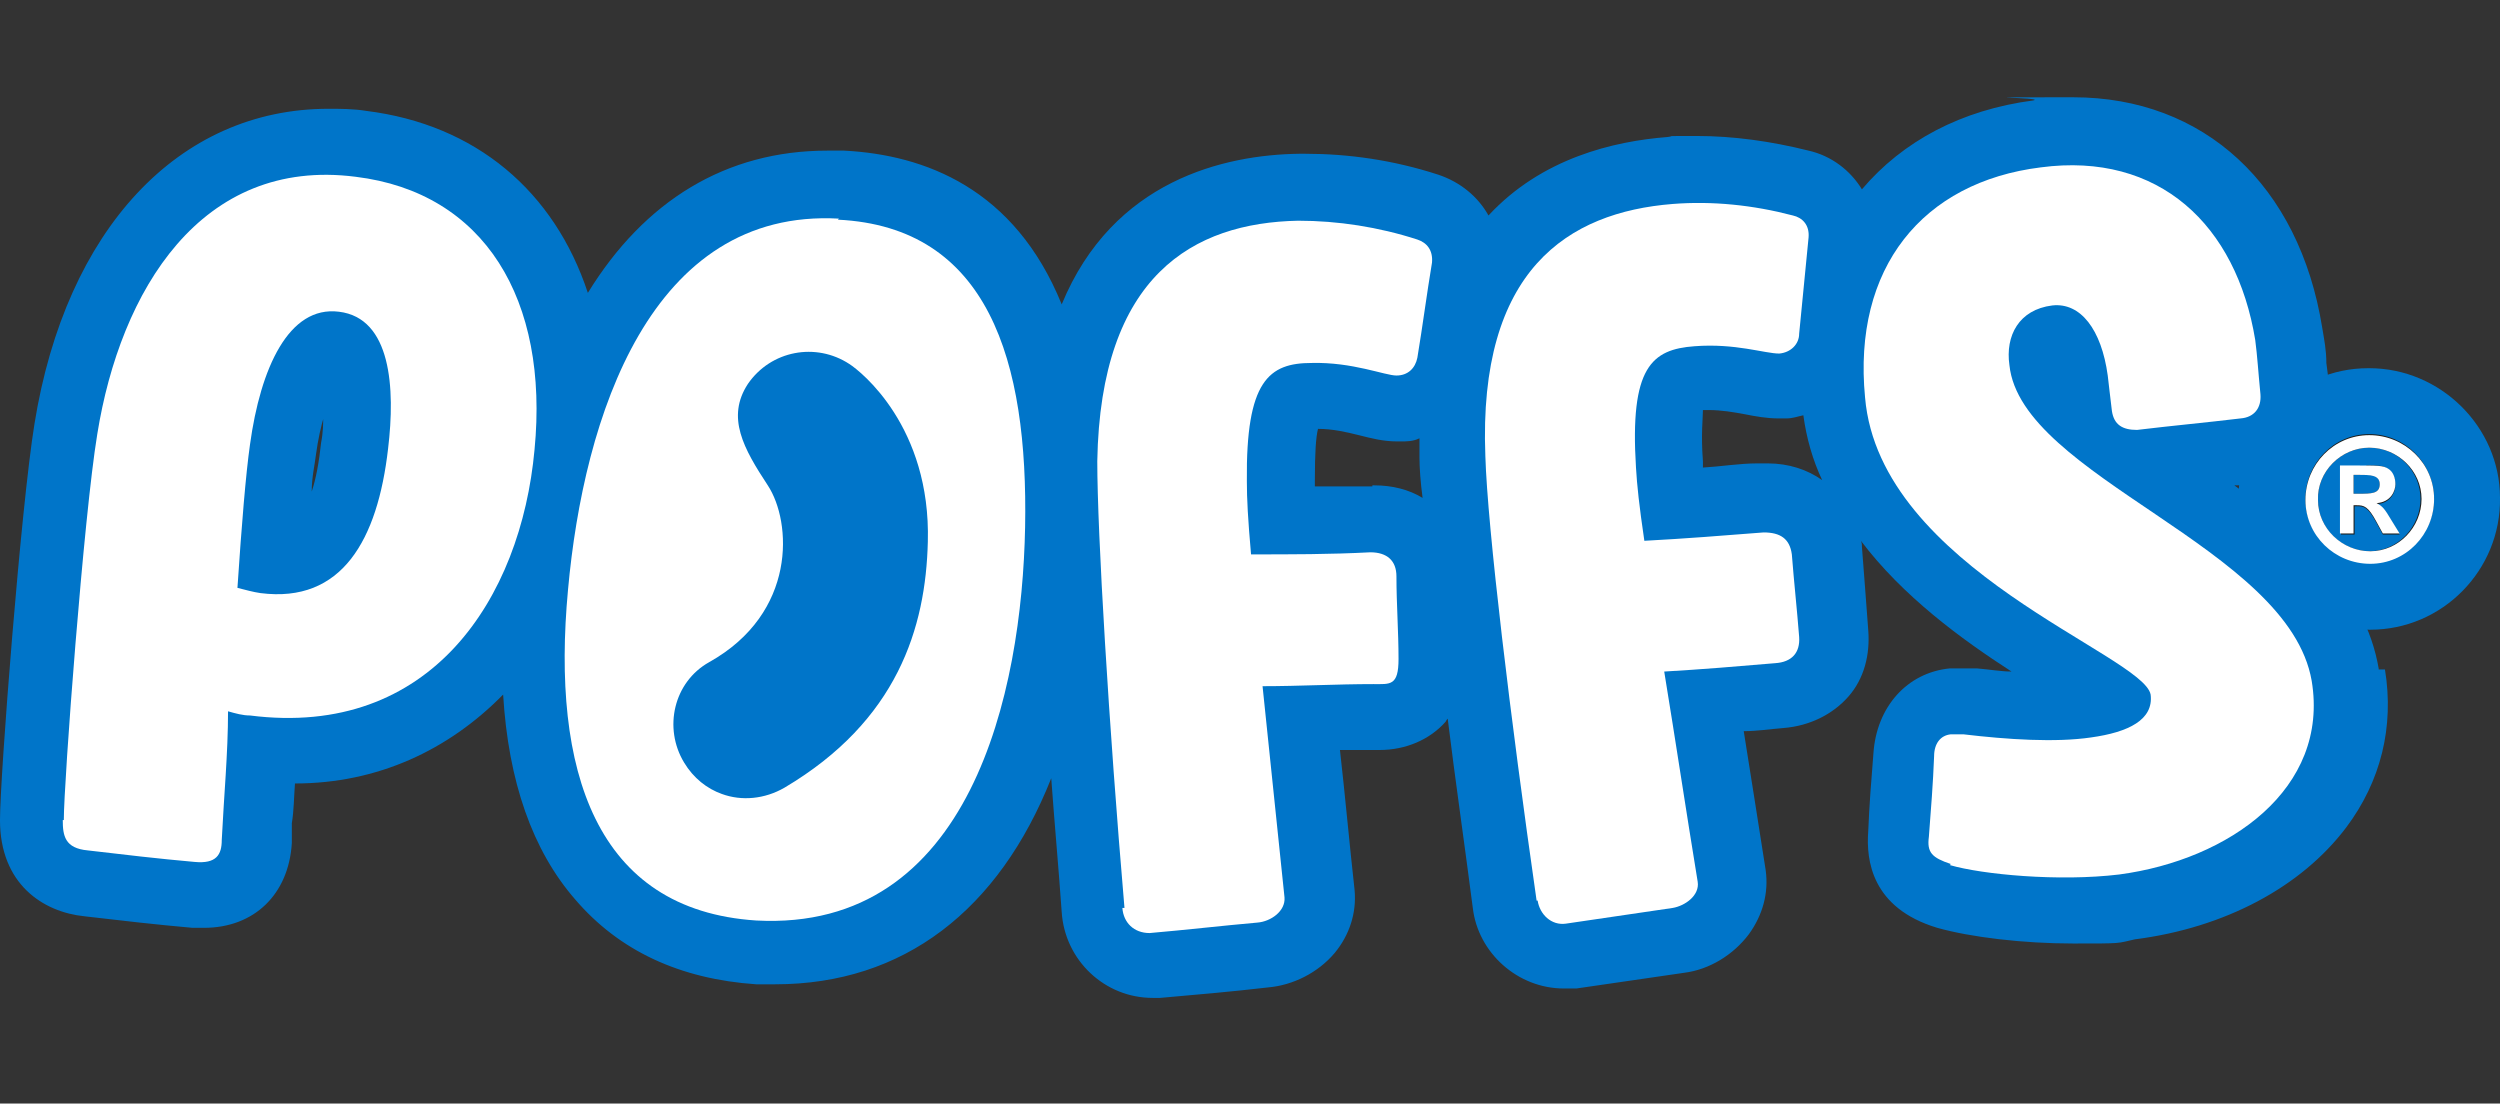<?xml version="1.0" encoding="UTF-8"?>
<svg xmlns="http://www.w3.org/2000/svg" version="1.1" viewBox="0 0 239 105.5">
  <rect x="0" y="0" width="239" height="105.5" fill="#333333" stroke="none"/>
  <defs>
    <style>
      .cls-1 {
        fill: #1d1d1b;
      }

      .cls-2 {
        fill: #fff;
      }

      .cls-3 {
        fill: #0075c9;
      }
    </style>
  </defs>
  <!-- Generator: Adobe Illustrator 28.6.0, SVG Export Plug-In . SVG Version: 1.2.0 Build 709)  -->
  <g>
    <g id="Capa_1">
      <g id="Capa_1-2" data-name="Capa_1">
        <g>
          <path class="cls-3" d="M227.4,63.9c-1.3-7.6-7.4-12.9-13.8-17.5.5,0,.9,0,1.4-.2,4.7-.5,8-4.4,7.6-9.1v-.2c0-.8-.1-1.5-.2-2.2,0-1.2-.2-2.2-.4-3.4-2.2-13.6-11.3-22-23.8-22s-2.5,0-3.8.3c-6.9.9-12.5,3.9-16.4,8.5-1.1-1.8-2.9-3.2-5.1-3.7-3.6-.9-7.2-1.4-10.7-1.4s-1.9,0-2.8.1c-5.1.4-12,2-17.1,7.5-1-1.8-2.7-3.2-4.8-3.9-4.3-1.4-8.6-2-12.7-2s-.4,0-.6,0c-7.1.1-17.8,2.5-22.7,14.4-4.5-11.1-13.1-14.3-20.8-14.7h-1.6c-9.7,0-17.5,4.8-22.9,13.6-3.2-9.7-10.7-16.1-21.2-17.4-1.2-.2-2.5-.2-3.6-.2h0c-14.3,0-25.1,11.5-28.1,30.1-1.3,8-3.3,33.8-3.3,37.9,0,6.1,4.1,8.8,8.1,9.2,3.4.4,6.9.8,10.3,1.1h1.1c4.8,0,8.1-3.2,8.4-8.1v-1.9c.2-1.2.2-2.5.3-3.8,7.9,0,14.7-3.2,19.9-8.5.5,8.3,2.8,14.9,6.9,19.6,4.2,4.9,10,7.6,17.3,8.1h1.8c12.3,0,21.4-7.1,26.4-19.7.3,4.2.7,8.5,1,12.8.3,4.6,4.1,8.2,8.7,8.2s.4,0,.5,0h.2c3.4-.3,6.9-.6,10.3-1,2.4-.2,4.8-1.4,6.4-3.3,1.4-1.7,2.1-3.8,1.9-6-.5-4.5-.9-9-1.4-13.4h3.8c2.5,0,4.8-1,6.3-2.7,0,0,.1-.2.2-.3.7,5.7,1.6,11.9,2.4,18.1.5,4.3,4.3,7.7,8.7,7.7s.7,0,1,0h.2c3.4-.5,6.9-1,10.3-1.5,2.4-.3,4.7-1.7,6.2-3.7,1.3-1.8,1.9-3.9,1.6-6.1-.7-4.5-1.4-8.9-2.1-13.3,1.3,0,2.5-.2,3.8-.3,2.5-.2,4.7-1.3,6.2-3s2.1-4,1.9-6.4l-.3-4-.3-3.9c0-.2,0-.4-.1-.6,4,5.3,9.6,9.4,14.4,12.5-1,0-2.1-.2-3.3-.3-.4,0-.9,0-1.6,0h-1c-4.1.4-7,3.7-7.3,8.1-.2,2.5-.4,5-.5,7.5-.2,2.7.3,7.3,6.6,9.2,3.2.9,8.2,1.5,13,1.5s4.1,0,5.9-.4c8.6-1.1,15.9-5,20.2-10.7,3.3-4.4,4.6-9.6,3.7-15.1h-.6ZM131.2,46.5h-.3c-1.7,0-3.5,0-5.2,0v-.6c0-2.6.1-4.1.3-4.9,1.4,0,2.7.3,3.9.6s2.3.6,3.7.6.2,0,.3,0c.6,0,1.2,0,1.8-.3v1.8c0,1,.1,2.4.3,3.9-1.3-.8-2.9-1.2-4.6-1.2h-.2ZM30.9,39.7c0,.7,0,1.6-.2,2.6-.2,1.9-.5,3.5-.9,4.7,0-1.4.3-2.6.4-3.5.2-1.5.5-2.8.8-3.8h-.1ZM168.9,44.3h-.9c-1.7,0-3.5.3-5.2.4v-.6c-.2-2.6,0-4.1,0-4.9h.5c1.3,0,2.4.2,3.5.4,1,.2,2.1.4,3.2.4s.5,0,.8,0c.6,0,1.1-.2,1.6-.3.3,2.2.9,4.3,1.8,6.2-1.4-1-3.2-1.6-5.2-1.6h-.1Z"/>
          <g>
            <path class="cls-1" d="M226.5,57c-5.1,0-9.3-4.2-9.4-9.3,0-2.5.9-4.9,2.7-6.6,1.7-1.8,4.1-2.8,6.6-2.8,5.2,0,9.4,4.2,9.4,9.3s-.9,4.9-2.7,6.6-4.1,2.8-6.6,2.8h0Z"/>
            <path class="cls-3" d="M226.5,41.5c3.4,0,6.1,2.7,6.2,6.1,0,3.4-2.7,6.2-6.1,6.2h0c-3.4,0-6.2-2.7-6.2-6.1s2.7-6.2,6.1-6.2h0M226.5,52.7h0c2.7,0,4.9-2.3,4.9-5s-2.2-4.9-4.9-4.9,0,0,0,0c-2.7,0-5,2.3-4.9,5,0,2.7,2.2,4.9,5,4.9M226.2,44.5c1.4,0,1.7,0,2.1.4.5.3.7.9.7,1.5s-.4,1.7-1.8,1.8h0c.6.3.8.6,1.4,1.6l.8,1.3h-1.6l-.6-1.1c-.8-1.5-1.2-1.6-1.8-1.6s0,0,0,0h-.3v2.7h-1.3v-6.5h2.5M225,47.2h.5c1.2,0,2,0,2-.9s-.7-.9-1.7-.9-.2,0-.3,0h-.5v1.8M226.5,35.2h-.1c-6.9,0-12.5,5.7-12.4,12.6,0,6.8,5.7,12.4,12.5,12.4s0,0,.1,0c6.9,0,12.5-5.7,12.4-12.6,0-6.8-5.7-12.4-12.5-12.4h0Z"/>
          </g>
          <path class="cls-2" d="M232.7,47.7c0,3.4-2.7,6.2-6.1,6.2s-6.2-2.7-6.2-6.1,2.7-6.2,6.1-6.2,6.2,2.7,6.2,6.1ZM221.6,47.8c0,2.7,2.3,4.9,5,4.9s4.9-2.3,4.9-5-2.3-4.9-5-4.9-5,2.3-4.9,5ZM223.7,44.5h1.3c2.4,0,2.8,0,3.3.3s.7.9.7,1.5-.4,1.7-1.8,1.8h0c.6.3.8.6,1.4,1.6l.8,1.3h-1.6l-.6-1.1c-.8-1.5-1.2-1.6-1.9-1.6h-.3v2.7h-1.3v-6.5ZM225,47.2h.5c1.2,0,2,0,2-.9s-.9-.9-2-.9h-.5v1.8Z"/>
          <g>
            <path class="cls-2" d="M6.1,78.4c0-3.6,1.9-29,3.2-36.9,2.2-13.7,9.9-26.5,24.7-24.6,12.3,1.5,18.5,11.7,17.1,26.1-1.3,14.2-9.9,27.6-27.2,25.4-.7,0-1.4-.2-2.1-.4,0,4-.4,8.2-.6,12.3,0,1.4-.5,2.3-2.6,2.1-3.4-.3-6.8-.7-10.2-1.1-2.2-.2-2.4-1.4-2.4-2.9h0ZM22.7,56.2c.8.2,1.5.4,2.2.5,7.8,1,11.2-5.1,12.2-13.8.7-5.8.3-12.5-4.7-13.1-4.8-.6-7.5,5.4-8.5,12.7-.4,2.8-.8,7.7-1.2,13.7Z"/>
            <path class="cls-2" d="M107.5,86.8c-1.5-17.5-2.6-35.9-2.6-42.7.3-17.8,9.2-22.8,19.2-23,3.8,0,7.7.6,11.4,1.8.9.3,1.5,1,1.4,2.2-.5,3-.9,6.1-1.4,9.1-.2,1-.9,1.7-2,1.7s-4.2-1.3-8.1-1.2c-4.1,0-6.3,1.7-6.2,11.3,0,1.7.1,3.6.4,7,3.8,0,7.6,0,11.4-.2,1.6,0,2.5.8,2.5,2.3,0,2.6.2,5.3.2,7.9s-.8,2.4-2.4,2.4c-3.5,0-7.1.2-10.6.2.7,6.7,1.4,13.5,2.1,20.2.1,1.3-1.3,2.3-2.6,2.4-3.4.3-6.8.7-10.3,1-1.5,0-2.5-1-2.6-2.4h.2Z"/>
            <path class="cls-2" d="M146.9,86.1c-2.5-17.4-4.7-35.7-4.9-42.5-.7-17.8,7.9-23.3,17.9-24.1,3.8-.3,7.7.1,11.5,1.1.9.2,1.6.9,1.5,2.1-.3,3.1-.6,6.1-.9,9.2,0,1-.8,1.8-1.9,1.9-1.4,0-4.2-1-8.1-.7-4.1.3-6.2,2-5.6,11.6.1,1.7.3,3.6.8,7,3.8-.2,7.6-.5,11.4-.8,1.6,0,2.5.6,2.7,2.1.2,2.6.5,5.3.7,7.9.1,1.5-.7,2.4-2.3,2.5-3.5.3-7.1.6-10.6.8,1.1,6.7,2.1,13.4,3.2,20.1.2,1.3-1.2,2.3-2.4,2.5-3.4.5-6.8,1-10.2,1.5-1.4.2-2.5-.9-2.7-2.2h-.1Z"/>
            <path class="cls-2" d="M186.5,82.6c-1.8-.6-2.3-1.1-2.1-2.6.2-2.6.4-5.1.5-7.7,0-1.2.6-2,1.6-2.1h1.2c4.2.5,8.8.8,12.2.3,3.6-.5,6-1.7,5.7-4.1-.7-3.8-25.9-12-27.3-28.4-1.2-12.4,5.5-20.6,16.8-22,11.3-1.5,18.7,5.5,20.5,16.5.2,1.5.3,3.2.5,5.2.1,1.3-.6,2.2-1.9,2.3-3.3.4-6.6.7-9.9,1.1-1.4,0-2.2-.5-2.4-1.8-.2-1.6-.3-2.6-.4-3.4-.6-4.4-2.6-7-5.3-6.7-3.2.4-4.5,2.9-4.1,5.7,1.1,10.7,26.7,17.4,28.9,30.2,1.7,10.3-7.9,17.1-18.4,18.5-5.8.7-13.1,0-16.2-.9h0Z"/>
            <path class="cls-2" d="M80.2,20.9c-18-1-24.4,18.9-25.9,35.5-1.6,17.2,2.6,30.6,18,31.6,20.5,1.1,25.4-21.8,25.7-37.6.3-15.9-3.5-28.7-17.9-29.4h0ZM75,75.3c-1.9,1.1-4.1,1.3-6,.6-1.4-.5-2.7-1.5-3.6-3-2-3.3-1-7.7,2.4-9.6,8.4-4.7,7.9-13.4,5.6-16.9-2.3-3.5-4-6.5-1.9-9.7,2.2-3.2,6.5-4,9.7-1.9,1.1.7,7.8,6,7.5,17-.2,8.2-2.9,17.1-13.7,23.5Z"/>
          </g>
        </g>
      </g>
    </g>
  </g>
</svg>